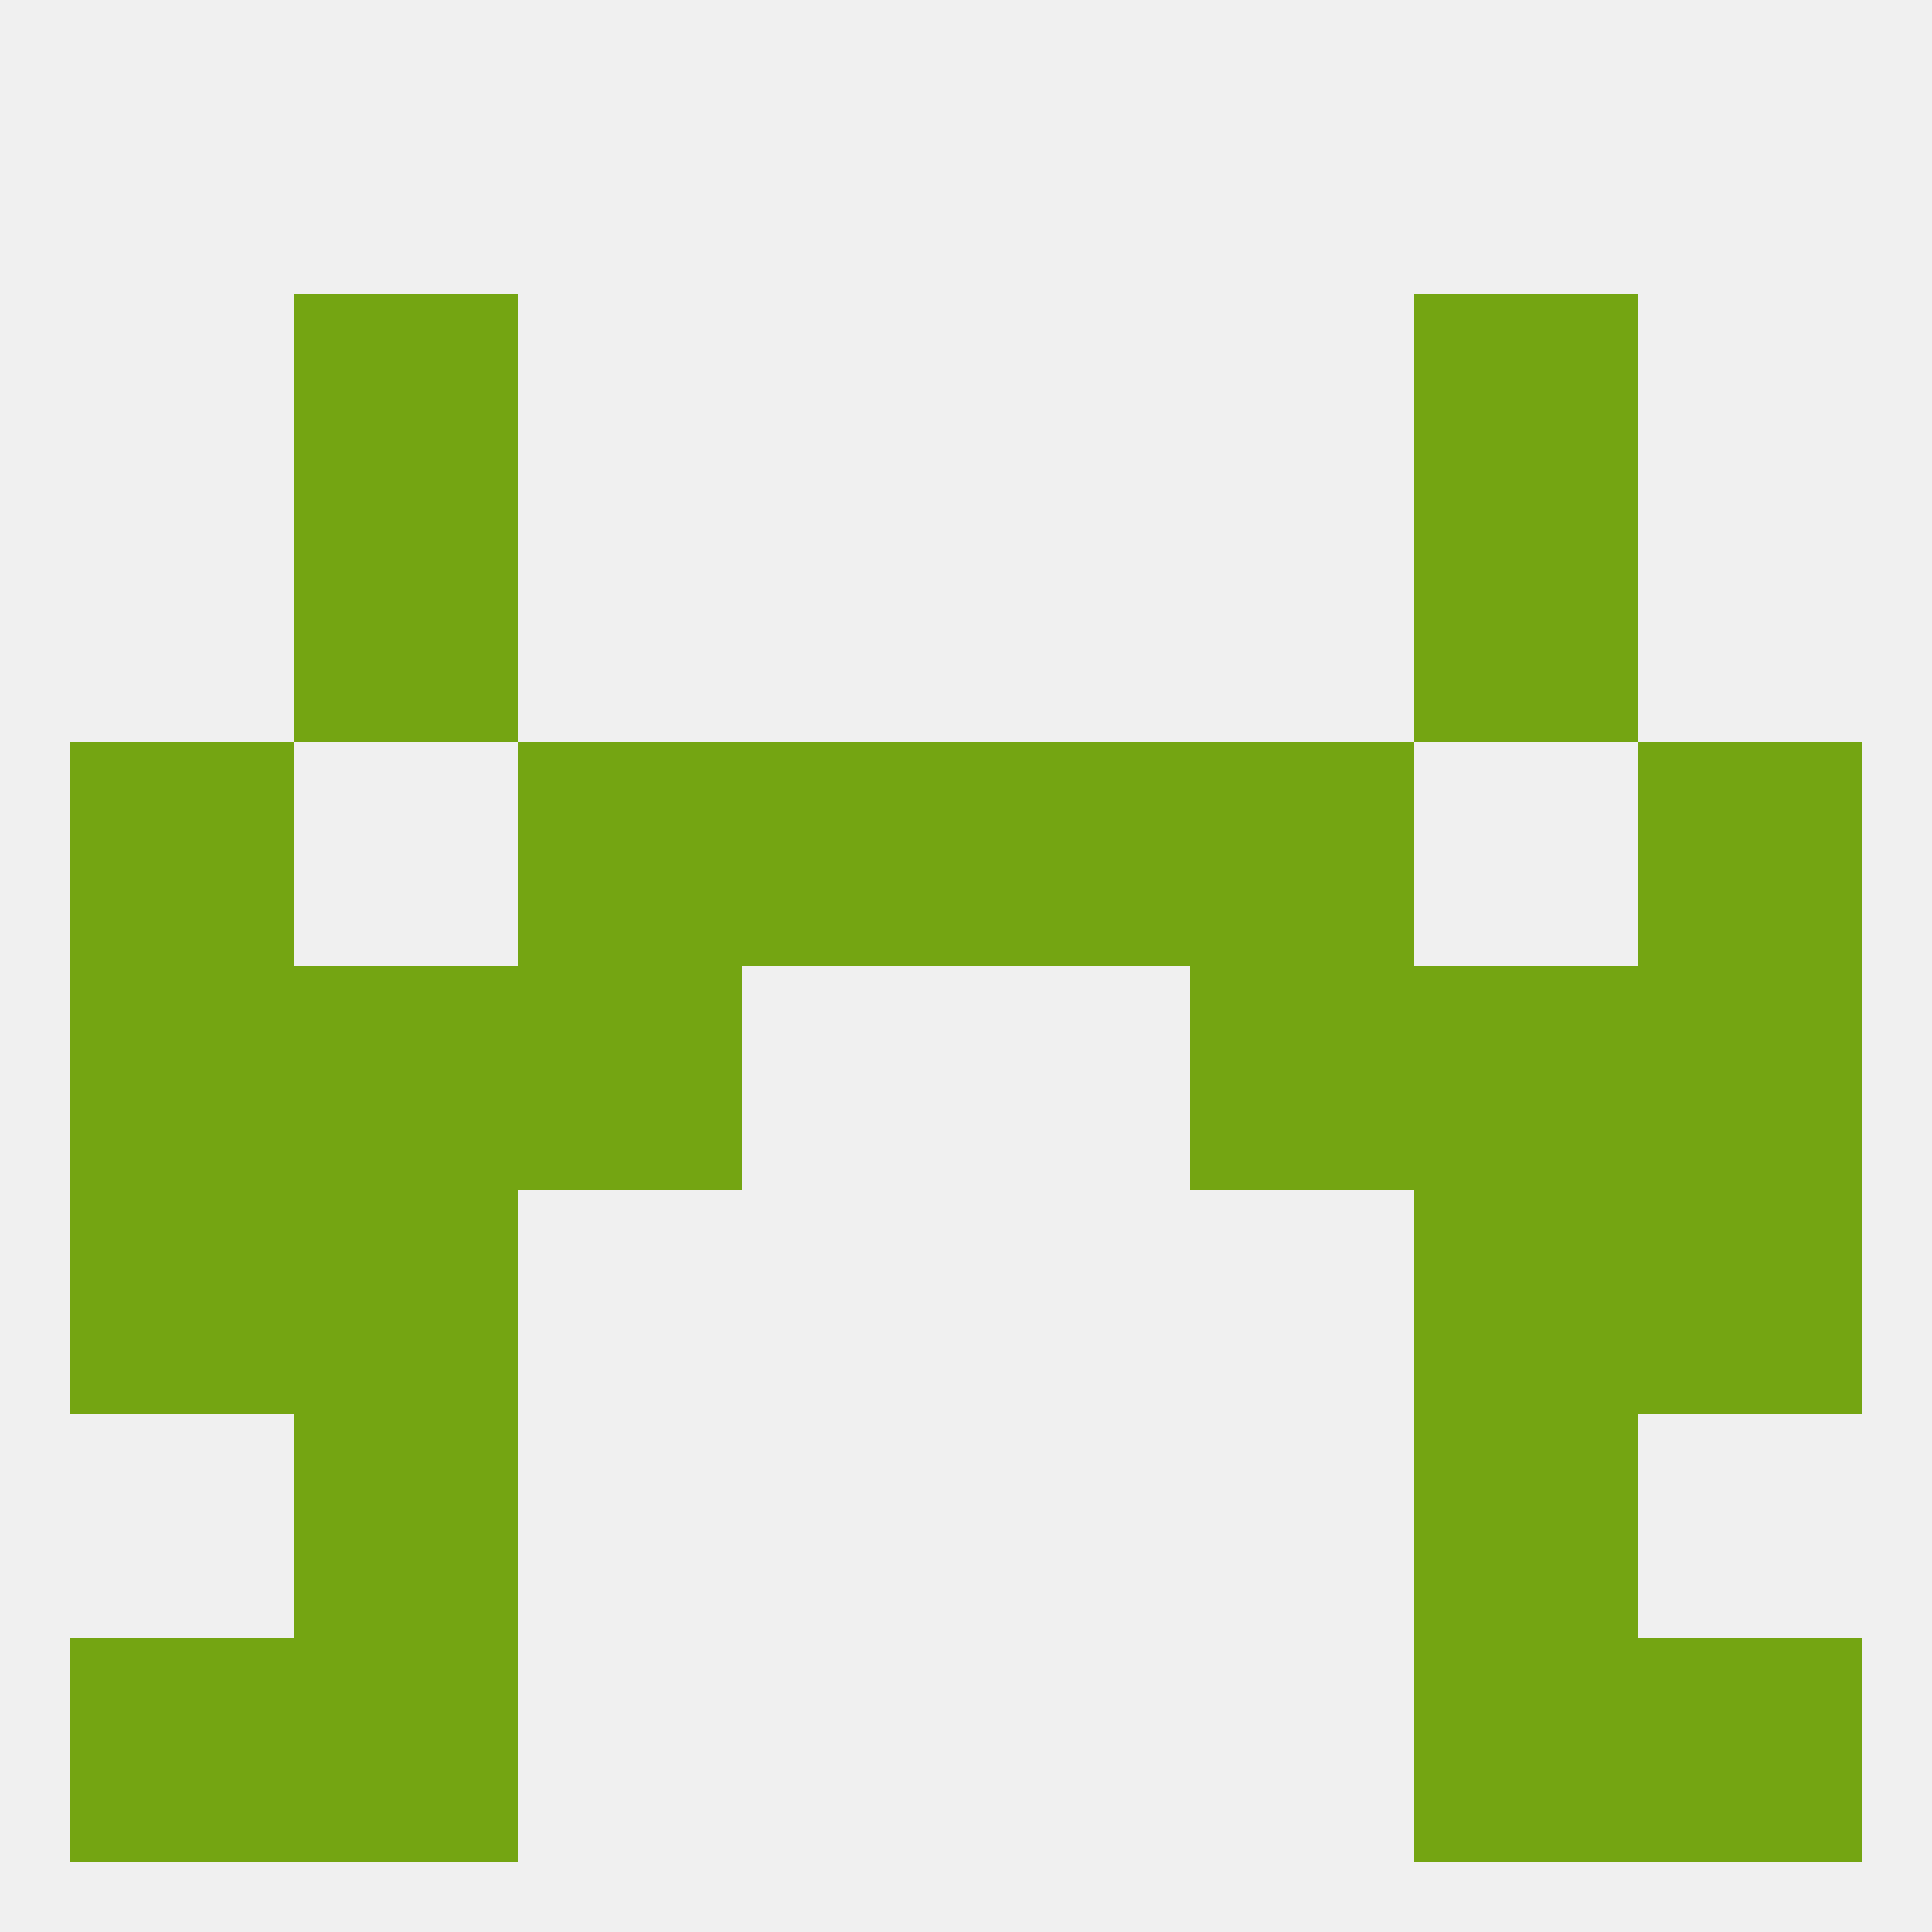 
<!--   <?xml version="1.0"?> -->
<svg version="1.1" baseprofile="full" xmlns="http://www.w3.org/2000/svg" xmlns:xlink="http://www.w3.org/1999/xlink" xmlns:ev="http://www.w3.org/2001/xml-events" width="250" height="250" viewBox="0 0 250 250" >
	<rect width="100%" height="100%" fill="rgba(240,240,240,255)"/>

	<rect x="38" y="183" width="29" height="29" fill="rgba(116,165,18,255)"/>
	<rect x="183" y="183" width="29" height="29" fill="rgba(116,165,18,255)"/>
	<rect x="212" y="212" width="29" height="29" fill="rgba(116,165,18,255)"/>
	<rect x="38" y="212" width="29" height="29" fill="rgba(116,165,18,255)"/>
	<rect x="183" y="212" width="29" height="29" fill="rgba(116,165,18,255)"/>
	<rect x="9" y="212" width="29" height="29" fill="rgba(116,165,18,255)"/>
	<rect x="67" y="125" width="29" height="29" fill="rgba(116,165,18,255)"/>
	<rect x="154" y="125" width="29" height="29" fill="rgba(116,165,18,255)"/>
	<rect x="38" y="125" width="29" height="29" fill="rgba(116,165,18,255)"/>
	<rect x="183" y="125" width="29" height="29" fill="rgba(116,165,18,255)"/>
	<rect x="9" y="125" width="29" height="29" fill="rgba(116,165,18,255)"/>
	<rect x="212" y="125" width="29" height="29" fill="rgba(116,165,18,255)"/>
	<rect x="67" y="96" width="29" height="29" fill="rgba(116,165,18,255)"/>
	<rect x="154" y="96" width="29" height="29" fill="rgba(116,165,18,255)"/>
	<rect x="96" y="96" width="29" height="29" fill="rgba(116,165,18,255)"/>
	<rect x="125" y="96" width="29" height="29" fill="rgba(116,165,18,255)"/>
	<rect x="9" y="96" width="29" height="29" fill="rgba(116,165,18,255)"/>
	<rect x="212" y="96" width="29" height="29" fill="rgba(116,165,18,255)"/>
	<rect x="38" y="67" width="29" height="29" fill="rgba(116,165,18,255)"/>
	<rect x="183" y="67" width="29" height="29" fill="rgba(116,165,18,255)"/>
	<rect x="38" y="38" width="29" height="29" fill="rgba(116,165,18,255)"/>
	<rect x="183" y="38" width="29" height="29" fill="rgba(116,165,18,255)"/>
	<rect x="38" y="154" width="29" height="29" fill="rgba(116,165,18,255)"/>
	<rect x="183" y="154" width="29" height="29" fill="rgba(116,165,18,255)"/>
	<rect x="9" y="154" width="29" height="29" fill="rgba(116,165,18,255)"/>
	<rect x="212" y="154" width="29" height="29" fill="rgba(116,165,18,255)"/>
</svg>